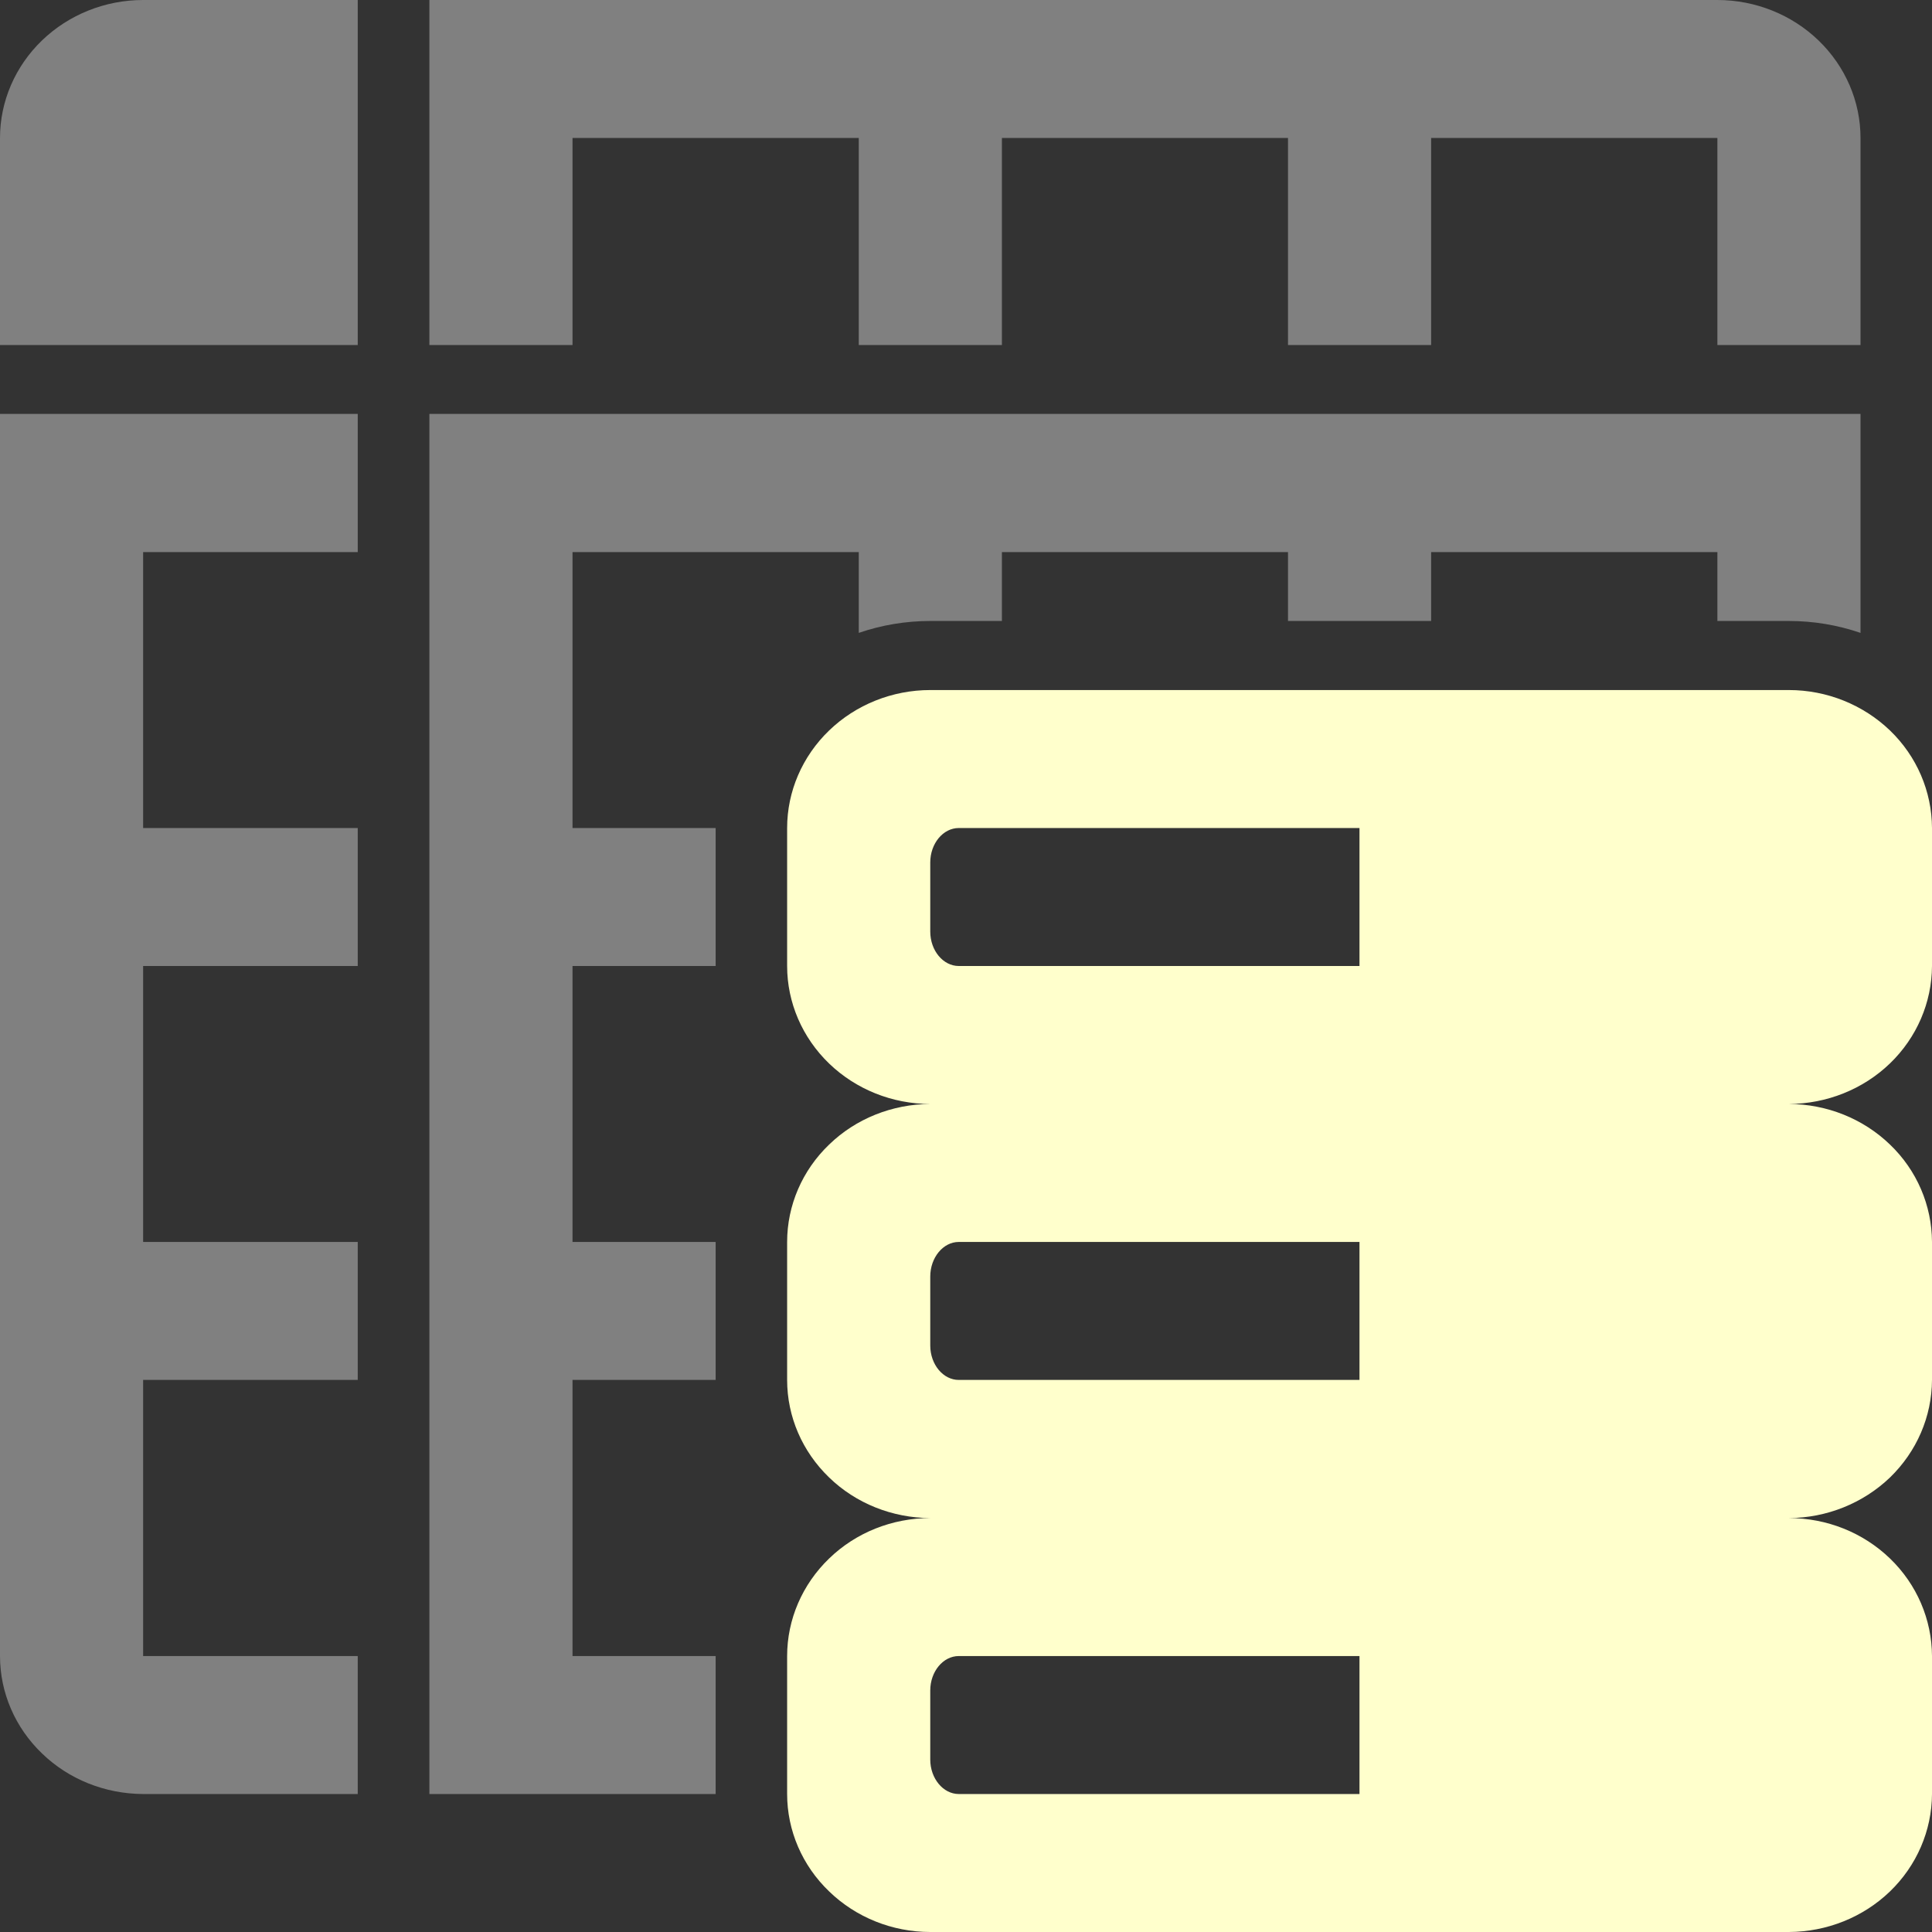<svg width="12" height="12" viewBox="0 0 12 12" fill="none" xmlns="http://www.w3.org/2000/svg">
<rect x="0" y="0" width="12" height="12" fill="#333333" stroke="none"/>
<path d="M5.778 4.286H11.111C11.347 4.286 11.572 4.377 11.739 4.537C11.906 4.698 11.999 4.916 12 5.143V6C11.999 6.227 11.905 6.445 11.739 6.605C11.572 6.766 11.346 6.856 11.111 6.857C11.347 6.858 11.572 6.948 11.739 7.109C11.906 7.269 11.999 7.487 12 7.714V8.571C11.999 8.799 11.905 9.016 11.739 9.177C11.572 9.337 11.346 9.428 11.111 9.429C11.347 9.429 11.572 9.519 11.739 9.68C11.906 9.841 11.999 10.059 12 10.286V11.143C11.999 11.37 11.905 11.588 11.739 11.748C11.572 11.909 11.346 11.999 11.111 12H5.778C5.542 12 5.316 11.909 5.15 11.748C4.983 11.588 4.889 11.37 4.889 11.143V10.286C4.889 10.059 4.983 9.841 5.15 9.68C5.316 9.519 5.542 9.429 5.778 9.429C5.542 9.428 5.316 9.338 5.15 9.177C4.983 9.016 4.889 8.799 4.889 8.571V7.714C4.889 7.487 4.983 7.269 5.15 7.109C5.316 6.948 5.542 6.858 5.778 6.857C5.542 6.857 5.316 6.766 5.15 6.606C4.983 6.445 4.889 6.227 4.889 6V5.143C4.889 4.916 4.983 4.698 5.15 4.537C5.316 4.377 5.542 4.286 5.778 4.286ZM5.955 10.286C5.858 10.286 5.778 10.382 5.778 10.5V10.929C5.778 11.046 5.858 11.143 5.955 11.143H8.444V10.286H5.955ZM5.955 5.143C5.858 5.143 5.778 5.239 5.778 5.357V5.786C5.778 5.904 5.858 6 5.955 6H8.444V5.143H5.955ZM5.955 7.714C5.858 7.714 5.778 7.811 5.778 7.929V8.357C5.778 8.475 5.858 8.571 5.955 8.571H8.444V7.714H5.955Z" fill="#FFFFCC"/>
<path d="M11.556 2.571V3.931C11.413 3.882 11.263 3.857 11.111 3.857H10.667V3.429H8.889V3.857H8V3.429H6.223V3.857H5.778C5.627 3.857 5.476 3.882 5.334 3.931V3.429H3.556V5.143H4.445V6H3.556V7.714H4.445V8.571H3.556V10.286H4.445V11.143H2.667V2.571H11.556Z" fill="#808080"/>
<path d="M2.222 2.571V3.429H0.889V5.143H2.222V6H0.889V7.714H2.222V8.571H0.889V10.286H2.222V11.143H0.889C0.653 11.142 0.427 11.052 0.261 10.891C0.094 10.731 0 10.513 0 10.286V2.571H2.222Z" fill="#808080"/>
<path d="M10.667 0C10.903 0 11.129 0.091 11.295 0.251C11.462 0.412 11.556 0.63 11.556 0.857V2.143H10.667V0.857H8.889V2.143H8V0.857H6.223V2.143H5.334V0.857H3.556V2.143H2.667V0H10.667Z" fill="#808080"/>
<path d="M0.889 0H2.222V2.143H0V0.857C0 0.63 0.094 0.412 0.261 0.251C0.427 0.091 0.653 0 0.889 0Z" fill="#808080"/>
</svg>
